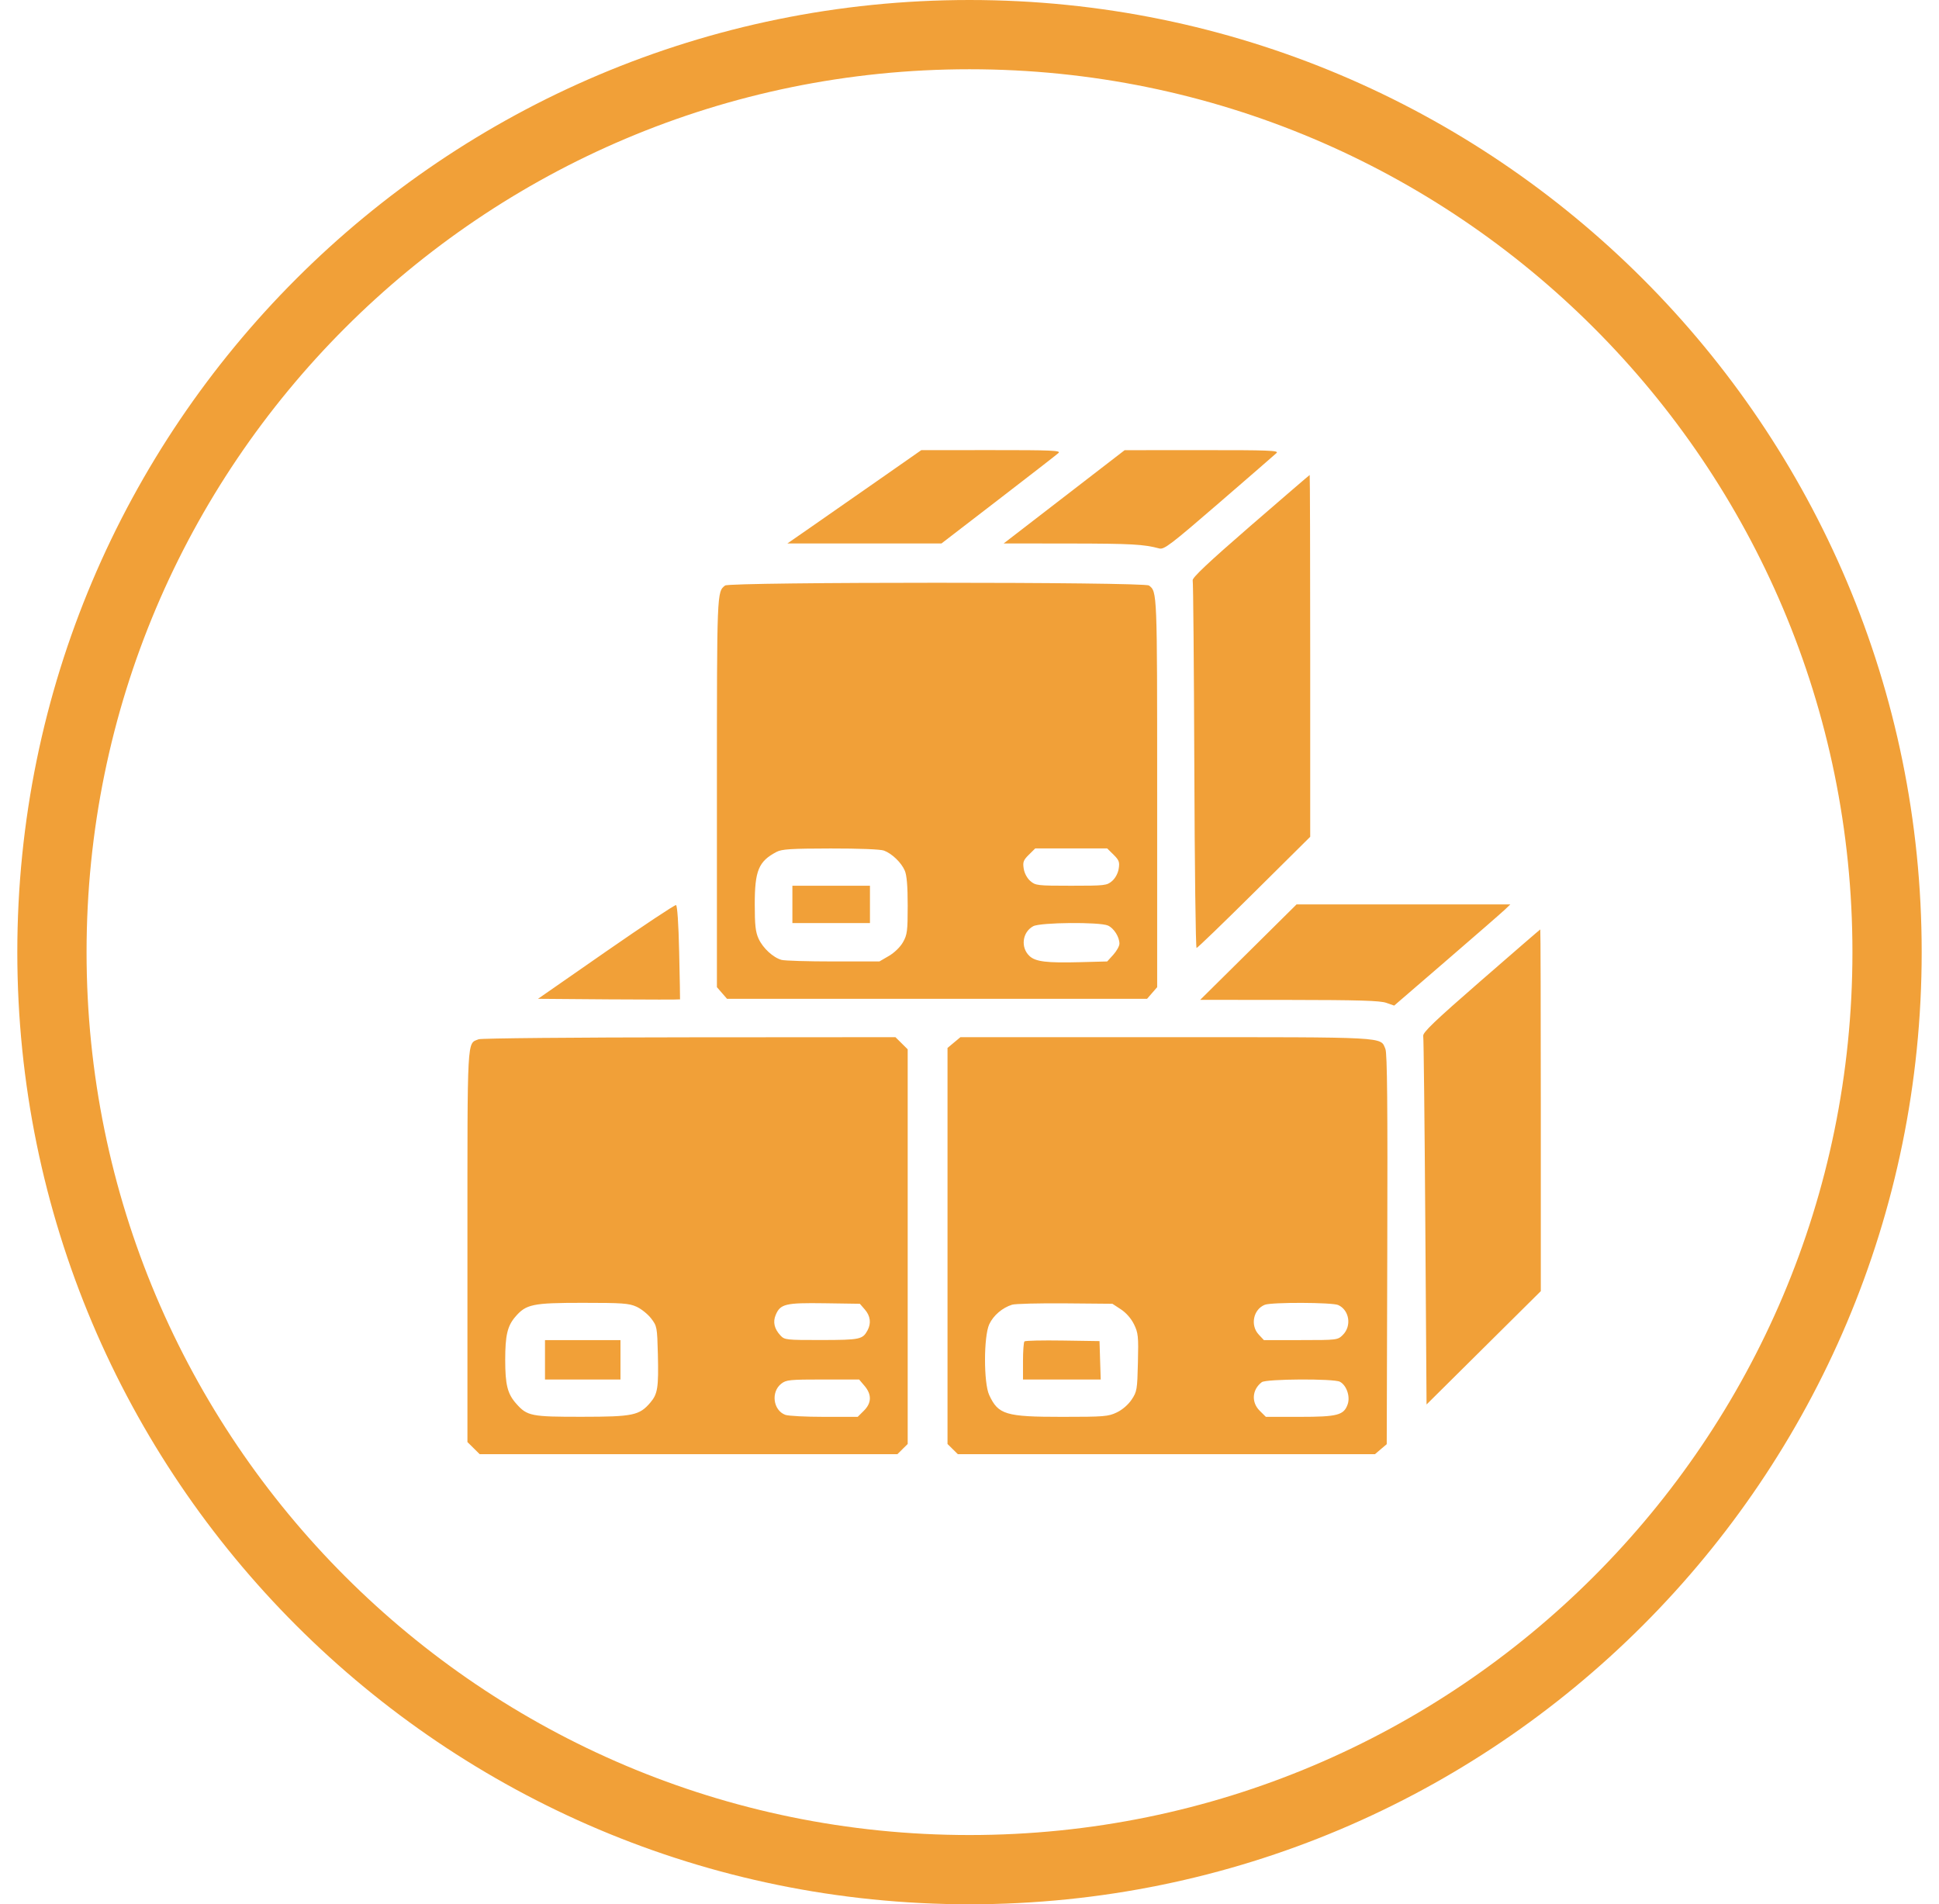 <svg width="56" height="55" viewBox="0 0 56 55" fill="none" xmlns="http://www.w3.org/2000/svg">
<g clip-path="url(#clip0_407_1433)">
<path d="M28 54C42.636 54 54.5 42.136 54.5 27.5C54.5 12.864 42.636 1 28 1C13.364 1 1.5 12.864 1.5 27.5C1.5 42.136 13.364 54 28 54Z" stroke="#F1A038" stroke-width="2"/>
<path fill-rule="evenodd" clip-rule="evenodd" d="M25.337 13.889C24.638 14.377 23.768 14.983 23.404 15.236L22.741 15.696H24.966H27.191L28.837 14.43C29.742 13.734 30.523 13.128 30.572 13.082C30.648 13.011 30.361 12.999 28.635 13L26.608 13.001L25.337 13.889ZM30.734 14.349L28.987 15.696L30.916 15.698C32.683 15.701 33.031 15.72 33.483 15.841C33.62 15.877 33.814 15.73 35.209 14.524C36.073 13.778 36.82 13.129 36.869 13.083C36.945 13.011 36.638 12.999 34.719 13.001L32.481 13.002L30.734 14.349ZM36.114 15.19C34.889 16.252 34.427 16.689 34.446 16.762C34.462 16.818 34.482 19.23 34.493 22.122C34.503 25.014 34.532 27.38 34.558 27.38C34.583 27.38 35.332 26.657 36.222 25.774L37.84 24.169V18.944C37.84 16.07 37.833 13.719 37.825 13.719C37.816 13.72 37.047 14.382 36.114 15.19ZM20.942 16.911C20.704 17.091 20.705 17.073 20.705 22.879V28.512L20.851 28.68L20.997 28.848H27.063H33.128L33.274 28.68L33.42 28.512V22.879C33.42 17.073 33.421 17.091 33.183 16.911C33.043 16.805 21.082 16.805 20.942 16.911ZM25.53 24.567C25.762 24.654 26.031 24.913 26.131 25.146C26.189 25.278 26.215 25.595 26.215 26.156C26.215 26.892 26.201 26.998 26.079 27.213C25.999 27.354 25.832 27.516 25.671 27.61L25.398 27.769H24.066C23.333 27.769 22.661 27.749 22.572 27.724C22.329 27.657 22.034 27.385 21.909 27.113C21.82 26.919 21.798 26.72 21.798 26.122C21.798 25.142 21.908 24.877 22.431 24.603C22.581 24.525 22.852 24.508 23.986 24.506C24.815 24.505 25.427 24.529 25.53 24.567ZM32.161 24.686C32.32 24.844 32.34 24.899 32.309 25.091C32.288 25.223 32.21 25.367 32.117 25.447C31.968 25.576 31.911 25.582 30.938 25.582C29.964 25.582 29.907 25.576 29.758 25.447C29.665 25.367 29.587 25.223 29.566 25.091C29.535 24.899 29.555 24.844 29.715 24.686L29.899 24.504H30.938H31.976L32.161 24.686ZM22.885 26.122V26.661H24.005H25.125V26.122V25.582H24.005H22.885V26.122ZM17.5 27.484L15.538 28.848L17.586 28.864C18.712 28.872 19.637 28.872 19.64 28.864C19.643 28.855 19.632 28.243 19.615 27.505C19.597 26.677 19.561 26.154 19.524 26.141C19.49 26.13 18.579 26.735 17.5 27.484ZM36.054 27.5L34.662 28.878L37.235 28.88C39.233 28.882 39.859 28.901 40.036 28.964L40.265 29.044L41.792 27.727C42.632 27.003 43.387 26.345 43.469 26.266L43.619 26.122H40.532H37.445L36.054 27.5ZM31.999 26.732C32.171 26.81 32.33 27.061 32.33 27.256C32.33 27.323 32.251 27.466 32.154 27.574L31.977 27.769L31.18 27.79C30.235 27.815 29.91 27.776 29.736 27.615C29.469 27.369 29.523 26.922 29.841 26.751C30.047 26.64 31.761 26.625 31.999 26.732ZM42.774 28.323C41.42 29.502 41.084 29.824 41.104 29.923C41.117 29.991 41.144 32.413 41.164 35.306L41.2 40.565L42.85 38.928L44.5 37.291V32.066C44.5 29.192 44.493 26.842 44.485 26.844C44.477 26.845 43.707 27.511 42.774 28.323ZM13.825 30.016C13.483 30.152 13.5 29.846 13.5 35.996V41.65L13.677 41.825L13.854 42H19.886H25.918L26.066 41.853L26.215 41.706V36.006V30.307L26.038 30.131L25.861 29.956L19.908 29.96C16.633 29.962 13.896 29.987 13.825 30.016ZM27.552 30.111L27.365 30.267V35.986V41.706L27.514 41.853L27.663 42H33.686H39.71L39.88 41.855L40.05 41.711L40.066 36.088C40.078 31.935 40.064 30.422 40.012 30.298C39.863 29.941 40.147 29.956 33.67 29.956H27.738L27.552 30.111ZM18.381 37.74C18.518 37.802 18.709 37.954 18.805 38.079C18.974 38.299 18.98 38.329 19 39.114C19.023 40.078 18.995 40.259 18.783 40.509C18.467 40.88 18.284 40.919 16.813 40.92C15.341 40.922 15.226 40.899 14.91 40.542C14.656 40.256 14.591 39.995 14.591 39.274C14.591 38.575 14.654 38.301 14.877 38.039C15.193 37.667 15.378 37.629 16.83 37.629C17.972 37.629 18.163 37.642 18.381 37.74ZM24.979 37.824C25.138 38.007 25.165 38.219 25.055 38.424C24.914 38.685 24.84 38.701 23.728 38.703C22.7 38.704 22.66 38.7 22.539 38.57C22.362 38.378 22.317 38.184 22.403 37.979C22.537 37.66 22.683 37.625 23.814 37.641L24.833 37.656L24.979 37.824ZM32.373 37.817C32.524 37.916 32.669 38.082 32.751 38.249C32.872 38.497 32.883 38.596 32.864 39.352C32.846 40.136 32.836 40.195 32.682 40.425C32.584 40.571 32.414 40.718 32.254 40.794C32.009 40.912 31.89 40.922 30.674 40.922C29.044 40.922 28.831 40.858 28.569 40.292C28.407 39.943 28.408 38.604 28.57 38.249C28.688 37.994 28.948 37.771 29.23 37.683C29.32 37.655 30.009 37.638 30.761 37.644L32.127 37.656L32.373 37.817ZM38.648 37.692C38.972 37.839 39.043 38.298 38.781 38.557C38.635 38.702 38.617 38.705 37.567 38.705H36.502L36.354 38.546C36.102 38.278 36.196 37.818 36.529 37.685C36.724 37.608 38.473 37.614 38.648 37.692ZM15.74 39.274V39.843H16.83H17.92V39.274V38.705H16.83H15.74V39.274ZM29.587 38.743C29.564 38.766 29.545 39.023 29.545 39.314V39.843H30.667H31.79L31.772 39.289L31.755 38.734L30.692 38.718C30.107 38.709 29.61 38.72 29.587 38.743ZM24.968 40.027C25.181 40.277 25.174 40.523 24.948 40.746L24.771 40.922H23.802C23.268 40.922 22.764 40.896 22.68 40.864C22.327 40.731 22.259 40.201 22.565 39.964C22.706 39.853 22.809 39.843 23.766 39.843H24.812L24.968 40.027ZM38.697 39.908C38.889 40.009 39.001 40.334 38.922 40.559C38.811 40.874 38.63 40.922 37.535 40.922H36.559L36.382 40.746C36.133 40.5 36.16 40.134 36.442 39.92C36.567 39.825 38.52 39.814 38.697 39.908Z" fill="#F1A038"/>
</g>
<defs>
<clipPath id="clip0_407_1433">
<rect width="55" height="55" fill="white" transform="translate(0.5)"/>
</clipPath>
</defs>
</svg>
